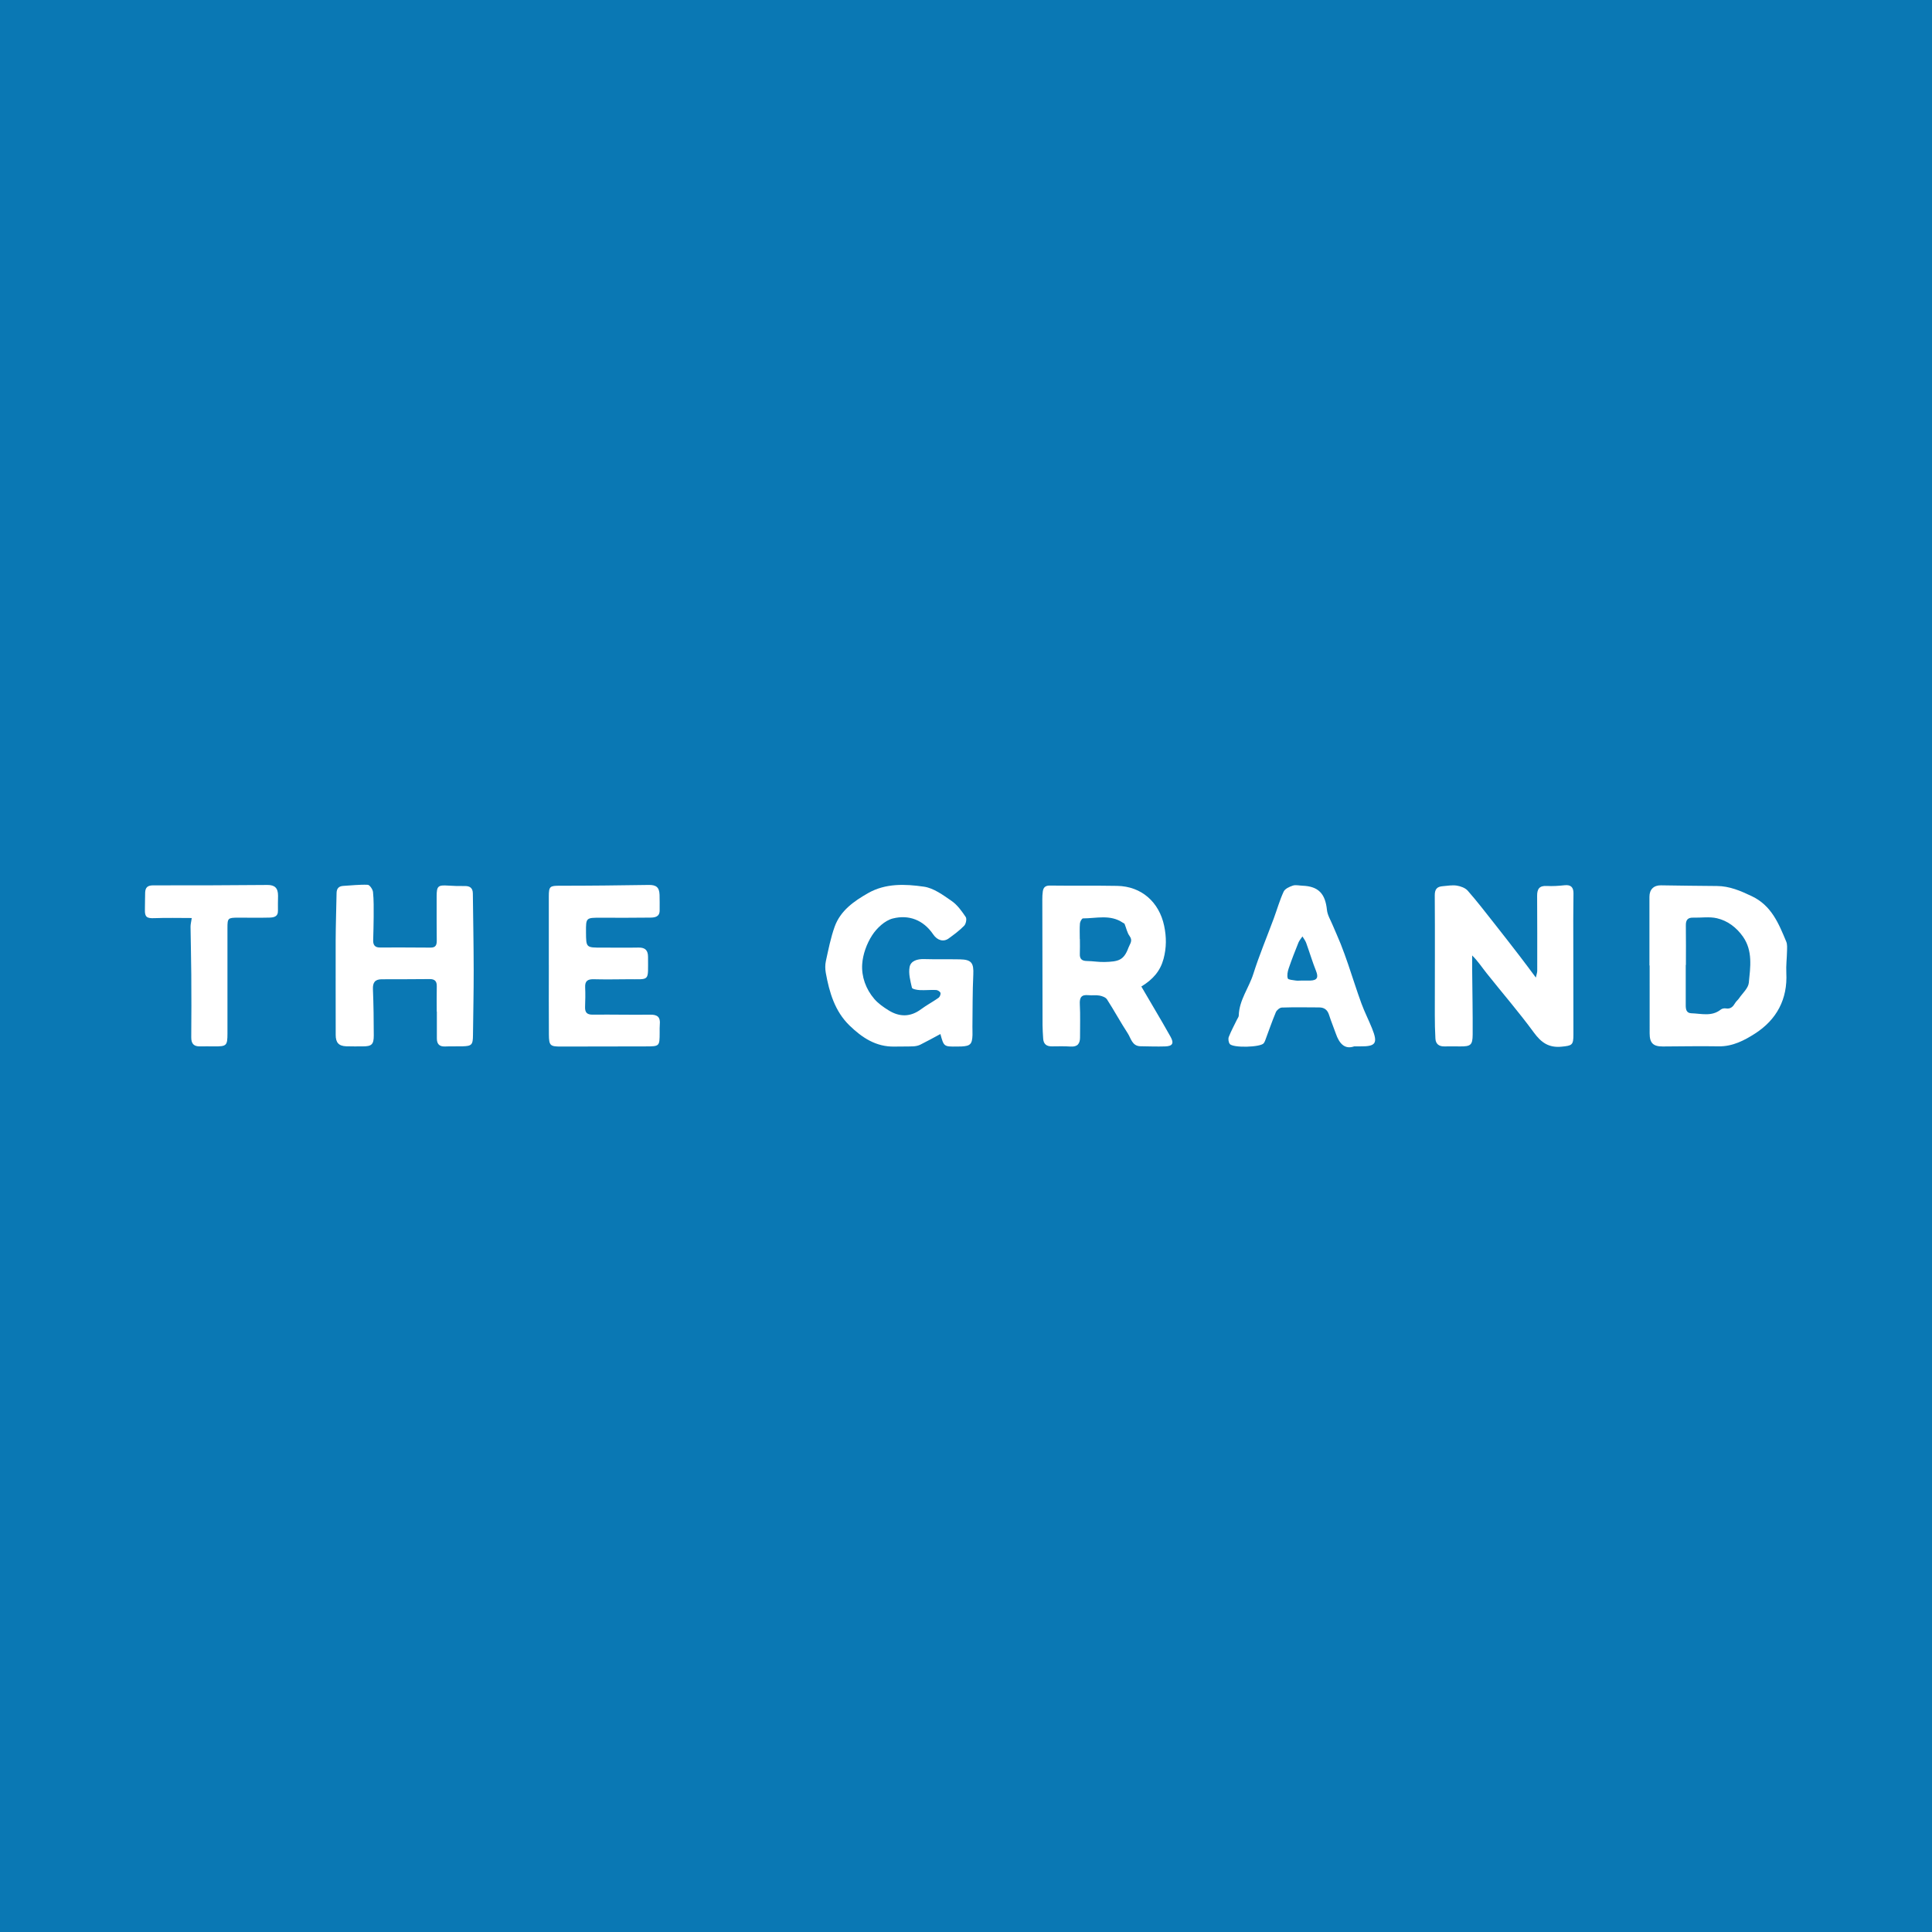 <?xml version="1.0" encoding="utf-8"?>
<!-- Generator: Adobe Illustrator 17.0.0, SVG Export Plug-In . SVG Version: 6.00 Build 0)  -->
<!DOCTYPE svg PUBLIC "-//W3C//DTD SVG 1.1//EN" "http://www.w3.org/Graphics/SVG/1.1/DTD/svg11.dtd">
<svg version="1.1" id="Layer_1" xmlns="http://www.w3.org/2000/svg" xmlns:xlink="http://www.w3.org/1999/xlink" x="0px" y="0px"
	 width="200px" height="200px" viewBox="0 0 200 200" enable-background="new 0 0 200 200" xml:space="preserve">
<rect fill="#0A78B4" width="200" height="200"/>
<g>
	<path fill="#FFFFFF" d="M158.992,101.198c0.077-0.362,0.142-0.525,0.142-0.688c0.003-2.593,0.005-5.186-0.011-7.779
		c-0.004-0.695,0.225-1.059,0.993-1.016c0.614,0.034,1.238-0.008,1.852-0.075c0.649-0.071,0.919,0.216,0.918,0.823
		c-0.001,0.928-0.023,1.856-0.022,2.784c0.003,3.945,0.01,7.889,0.016,11.834c0.002,1.114-0.138,1.162-1.225,1.27
		c-1.319,0.13-2.104-0.418-2.867-1.46c-1.543-2.108-3.259-4.089-4.887-6.136c-0.477-0.599-0.895-1.245-1.504-1.849
		c0,0.495-0.004,0.989,0.001,1.484c0.02,2.238,0.066,4.475,0.052,6.713c-0.007,1.086-0.214,1.229-1.302,1.221
		c-0.541-0.004-1.083-0.011-1.624,0c-0.562,0.011-0.898-0.255-0.931-0.807c-0.048-0.819-0.062-1.642-0.062-2.463
		c-0.001-4.122,0.024-8.244-0.005-12.366c-0.005-0.651,0.243-0.903,0.82-0.949c0.487-0.039,0.988-0.135,1.46-0.061
		c0.401,0.063,0.878,0.236,1.133,0.526c0.947,1.077,1.822,2.217,2.712,3.343c0.889,1.125,1.769,2.258,2.644,3.394
		C157.832,99.636,158.354,100.347,158.992,101.198z"/>
	<path fill="#FFFFFF" d="M118.151,102.124c0.463,0.789,0.926,1.574,1.385,2.361c0.553,0.95,1.118,1.893,1.648,2.856
		c0.365,0.663,0.198,0.959-0.567,0.983c-0.85,0.027-1.702-0.004-2.554-0.017c-0.873-0.013-0.982-0.822-1.323-1.344
		c-0.748-1.147-1.402-2.355-2.143-3.507c-0.137-0.213-0.493-0.342-0.77-0.394c-0.375-0.071-0.774-0.002-1.157-0.042
		c-0.734-0.075-0.925,0.247-0.887,0.948c0.061,1.132,0.016,2.269,0.022,3.404c0.004,0.658-0.253,1.012-0.973,0.966
		c-0.643-0.041-1.29-0.03-1.934-0.019c-0.565,0.009-0.877-0.239-0.909-0.811c-0.026-0.463-0.064-0.927-0.065-1.39
		c-0.012-4.334-0.019-8.669-0.023-13.003c0-0.283,0.009-0.569,0.052-0.848c0.063-0.408,0.269-0.6,0.738-0.594
		c2.321,0.03,4.644-0.009,6.965,0.033c2.515,0.046,4.338,1.682,4.856,4.126c0.247,1.168,0.247,2.272-0.061,3.427
		C120.114,100.511,119.371,101.376,118.151,102.124z M111.779,97.208c0.003,0,0.007,0,0.01,0c0,0.514,0.017,1.028-0.005,1.541
		c-0.023,0.534,0.224,0.728,0.738,0.734c0.614,0.008,1.229,0.121,1.841,0.102c1.416-0.043,1.971-0.161,2.459-1.491
		c0.144-0.394,0.473-0.706,0.114-1.193c-0.261-0.354-0.344-0.837-0.519-1.257c-0.025-0.059-0.124-0.086-0.187-0.129
		c-1.293-0.876-2.736-0.444-4.124-0.443c-0.109,0-0.297,0.331-0.312,0.519C111.751,96.127,111.779,96.669,111.779,97.208z"/>
	<path fill="#FFFFFF" d="M170.749,99.949c0-2.371-0.001-4.742,0-7.113c0-0.761,0.447-1.198,1.19-1.187
		c1.932,0.028,3.864,0.058,5.796,0.07c1.31,0.008,2.446,0.5,3.613,1.055c2.038,0.969,2.784,2.833,3.563,4.702
		c0.121,0.291,0.086,0.658,0.08,0.989c-0.013,0.746-0.111,1.495-0.072,2.237c0.143,2.732-0.999,4.847-3.229,6.285
		c-1.105,0.712-2.332,1.353-3.767,1.329c-1.932-0.033-3.865,0.006-5.798,0.014c-0.985,0.004-1.353-0.355-1.355-1.345
		c-0.004-2.345-0.001-4.69-0.001-7.036C170.762,99.949,170.755,99.949,170.749,99.949z M174.525,99.893c-0.006,0-0.012,0-0.018,0
		c0,1.391,0.001,2.781,0,4.172c0,0.416,0.06,0.811,0.584,0.828c1.034,0.032,2.108,0.369,3.051-0.388
		c0.125-0.1,0.353-0.142,0.516-0.114c0.507,0.088,0.752-0.198,0.976-0.575c0.102-0.171,0.274-0.298,0.387-0.464
		c0.362-0.533,0.961-1.05,1.017-1.618c0.159-1.612,0.427-3.299-0.606-4.771c-0.667-0.949-1.584-1.649-2.696-1.907
		c-0.784-0.182-1.64-0.039-2.463-0.062c-0.573-0.016-0.762,0.26-0.754,0.804C174.538,97.163,174.525,98.528,174.525,99.893z"/>
	<path fill="#FFFFFF" d="M97.349,107.042c-0.724,0.388-1.389,0.762-2.072,1.099c-0.222,0.11-0.489,0.165-0.738,0.176
		c-0.644,0.028-1.29,0.008-1.934,0.024c-1.92,0.047-3.378-0.932-4.668-2.186c-1.519-1.477-2.084-3.427-2.45-5.439
		c-0.072-0.399-0.078-0.838,0.009-1.232c0.263-1.195,0.497-2.409,0.909-3.556c0.597-1.662,1.997-2.638,3.454-3.47
		c1.812-1.035,3.845-0.949,5.784-0.67c1.014,0.146,1.989,0.871,2.877,1.485c0.589,0.407,1.042,1.049,1.451,1.655
		c0.128,0.19,0.025,0.712-0.159,0.902c-0.48,0.495-1.047,0.911-1.608,1.32c-0.526,0.383-1.171,0.209-1.595-0.416
		c-1.022-1.507-2.526-2.07-4.183-1.654c-0.822,0.207-1.658,0.993-2.142,1.74c-0.56,0.866-0.961,1.963-1.029,2.987
		c-0.086,1.294,0.376,2.582,1.253,3.604c0.405,0.472,0.949,0.85,1.484,1.182c1.128,0.699,2.254,0.703,3.36-0.12
		c0.575-0.428,1.218-0.764,1.804-1.179c0.132-0.093,0.242-0.367,0.2-0.511c-0.039-0.136-0.288-0.291-0.45-0.298
		c-0.565-0.026-1.134,0.038-1.698,0.009c-0.283-0.014-0.772-0.105-0.805-0.245c-0.162-0.703-0.369-1.464-0.241-2.145
		c0.12-0.64,0.805-0.839,1.496-0.819c1.237,0.036,2.476,0.003,3.713,0.027c1.207,0.023,1.441,0.384,1.384,1.583
		c-0.085,1.798-0.067,3.602-0.09,5.403c-0.004,0.284,0.017,0.568,0.007,0.851c-0.033,0.939-0.226,1.136-1.14,1.181
		c-0.154,0.008-0.309,0.005-0.464,0.007C97.71,108.353,97.71,108.353,97.349,107.042z"/>
	<path fill="#FFFFFF" d="M45.21,104.719c0-0.877-0.012-1.754,0.005-2.631c0.01-0.53-0.226-0.74-0.745-0.734
		c-1.651,0.017-3.302,0.017-4.953,0.02c-0.692,0.001-0.939,0.33-0.911,1.023c0.064,1.597,0.085,3.196,0.087,4.794
		c0.001,0.938-0.223,1.129-1.145,1.129c-0.568,0-1.136,0.012-1.702-0.008c-0.789-0.028-1.095-0.391-1.094-1.173
		c0.004-3.247-0.016-6.494-0.004-9.741c0.006-1.649,0.065-3.298,0.094-4.946c0.008-0.468,0.221-0.718,0.696-0.744
		c0.844-0.046,1.69-0.152,2.529-0.114c0.201,0.009,0.518,0.47,0.547,0.747c0.086,0.842,0.07,1.696,0.068,2.545
		c-0.001,0.821-0.032,1.641-0.051,2.462c-0.011,0.463,0.174,0.735,0.675,0.735c1.754-0.001,3.508-0.004,5.262,0.013
		c0.529,0.005,0.65-0.262,0.645-0.725c-0.016-1.521-0.013-3.043-0.011-4.565c0.001-1.088,0.136-1.2,1.205-1.128
		c0.566,0.038,1.135,0.055,1.701,0.043c0.542-0.011,0.834,0.21,0.841,0.761c0.032,2.655,0.082,5.31,0.087,7.966
		c0.004,2.24-0.05,4.481-0.073,6.721c-0.01,0.989-0.125,1.121-1.101,1.146c-0.593,0.015-1.187-0.011-1.78,0.016
		c-0.597,0.027-0.857-0.255-0.858-0.825c-0.001-0.929,0-1.857,0-2.786C45.219,104.719,45.214,104.719,45.21,104.719z"/>
	<path fill="#FFFFFF" d="M56.813,99.907c0-2.372,0.001-4.744,0-7.116c0-1.041,0.121-1.101,1.139-1.1
		c3.066,0.002,6.133-0.035,9.199-0.082c0.769-0.012,1.097,0.231,1.126,1.017c0.02,0.54,0.007,1.082,0.009,1.623
		c0.003,0.663-0.49,0.736-0.96,0.742c-1.701,0.022-3.403,0.018-5.105,0.012c-1.568-0.005-1.568-0.011-1.558,1.508
		c0.01,1.591,0.01,1.589,1.647,1.585c1.263-0.003,2.527,0.021,3.79-0.004c0.697-0.014,0.986,0.295,0.984,0.97
		c-0.007,2.629,0.248,2.287-2.15,2.31c-1.16,0.011-2.321,0.027-3.481-0.002c-0.616-0.015-0.91,0.184-0.878,0.838
		c0.032,0.669,0.017,1.341-0.008,2.011c-0.021,0.578,0.177,0.825,0.804,0.818c1.985-0.025,3.97,0.03,5.954,0.001
		c0.752-0.011,1.049,0.271,0.978,1.003c-0.027,0.281-0.013,0.567-0.015,0.85c-0.006,1.432-0.006,1.43-1.477,1.432
		c-2.914,0.004-5.827,0.009-8.741,0.015c-1.112,0.002-1.24-0.095-1.249-1.235c-0.019-2.398-0.006-4.796-0.006-7.194
		C56.814,99.907,56.814,99.907,56.813,99.907z"/>
	<path fill="#FFFFFF" d="M140.189,108.318c-0.994,0.354-1.553-0.306-1.904-1.318c-0.226-0.651-0.497-1.287-0.704-1.943
		c-0.164-0.522-0.495-0.766-1.02-0.769c-1.289-0.007-2.579-0.029-3.866,0.014c-0.218,0.007-0.529,0.267-0.62,0.484
		c-0.404,0.965-0.743,1.958-1.11,2.94c-0.036,0.096-0.086,0.19-0.147,0.271c-0.323,0.426-3.222,0.503-3.521,0.062
		c-0.124-0.183-0.172-0.517-0.093-0.718c0.24-0.615,0.56-1.198,0.848-1.794c0.067-0.138,0.182-0.277,0.185-0.418
		c0.038-1.597,1.048-2.855,1.506-4.308c0.613-1.941,1.408-3.825,2.115-5.737c0.343-0.928,0.612-1.888,1.025-2.782
		c0.137-0.297,0.594-0.507,0.949-0.623c0.298-0.098,0.66-0.002,0.994,0.01c1.652,0.06,2.367,0.817,2.539,2.511
		c0.054,0.527,0.368,1.031,0.579,1.539c0.273,0.658,0.577,1.304,0.839,1.966c0.278,0.703,0.534,1.415,0.779,2.13
		c0.462,1.346,0.882,2.707,1.371,4.042c0.32,0.875,0.749,1.709,1.097,2.575c0.629,1.561,0.401,1.889-1.25,1.868
		C140.653,108.317,140.524,108.318,140.189,108.318z M134.734,101.509c0.309,0,0.618,0.009,0.926-0.002
		c0.704-0.025,0.84-0.335,0.576-0.994c-0.382-0.955-0.673-1.946-1.024-2.913c-0.086-0.236-0.254-0.441-0.384-0.661
		c-0.141,0.215-0.323,0.413-0.417,0.647c-0.355,0.882-0.703,1.768-1.008,2.668c-0.11,0.325-0.186,0.721-0.093,1.028
		c0.043,0.144,0.522,0.174,0.809,0.221C134.318,101.536,134.528,101.509,134.734,101.509z"/>
	<path fill="#FFFFFF" d="M19.851,95.033c-1.33,0-2.609-0.036-3.884,0.014c-0.76,0.03-0.986-0.116-0.966-0.866
		c0.016-0.592,0.004-1.185,0.025-1.776c0.018-0.518,0.237-0.754,0.825-0.753c3.942,0.011,7.885-0.01,11.827-0.041
		c0.76-0.006,1.111,0.308,1.105,1.126c-0.004,0.512-0.024,1.024-0.01,1.536c0.018,0.642-0.455,0.705-0.888,0.717
		c-1.082,0.03-2.165,0.003-3.247,0.006c-1.051,0.003-1.093,0.054-1.092,1.084c0.003,3.635,0.005,7.27,0.001,10.905
		c-0.002,1.266-0.092,1.345-1.372,1.337c-0.49-0.003-0.98-0.011-1.47-0.001c-0.654,0.014-0.913-0.29-0.907-0.946
		c0.021-2.166,0.018-4.332,0.003-6.498c-0.011-1.646-0.059-3.291-0.077-4.937C19.722,95.687,19.793,95.435,19.851,95.033z"/>
</g>
</svg>
